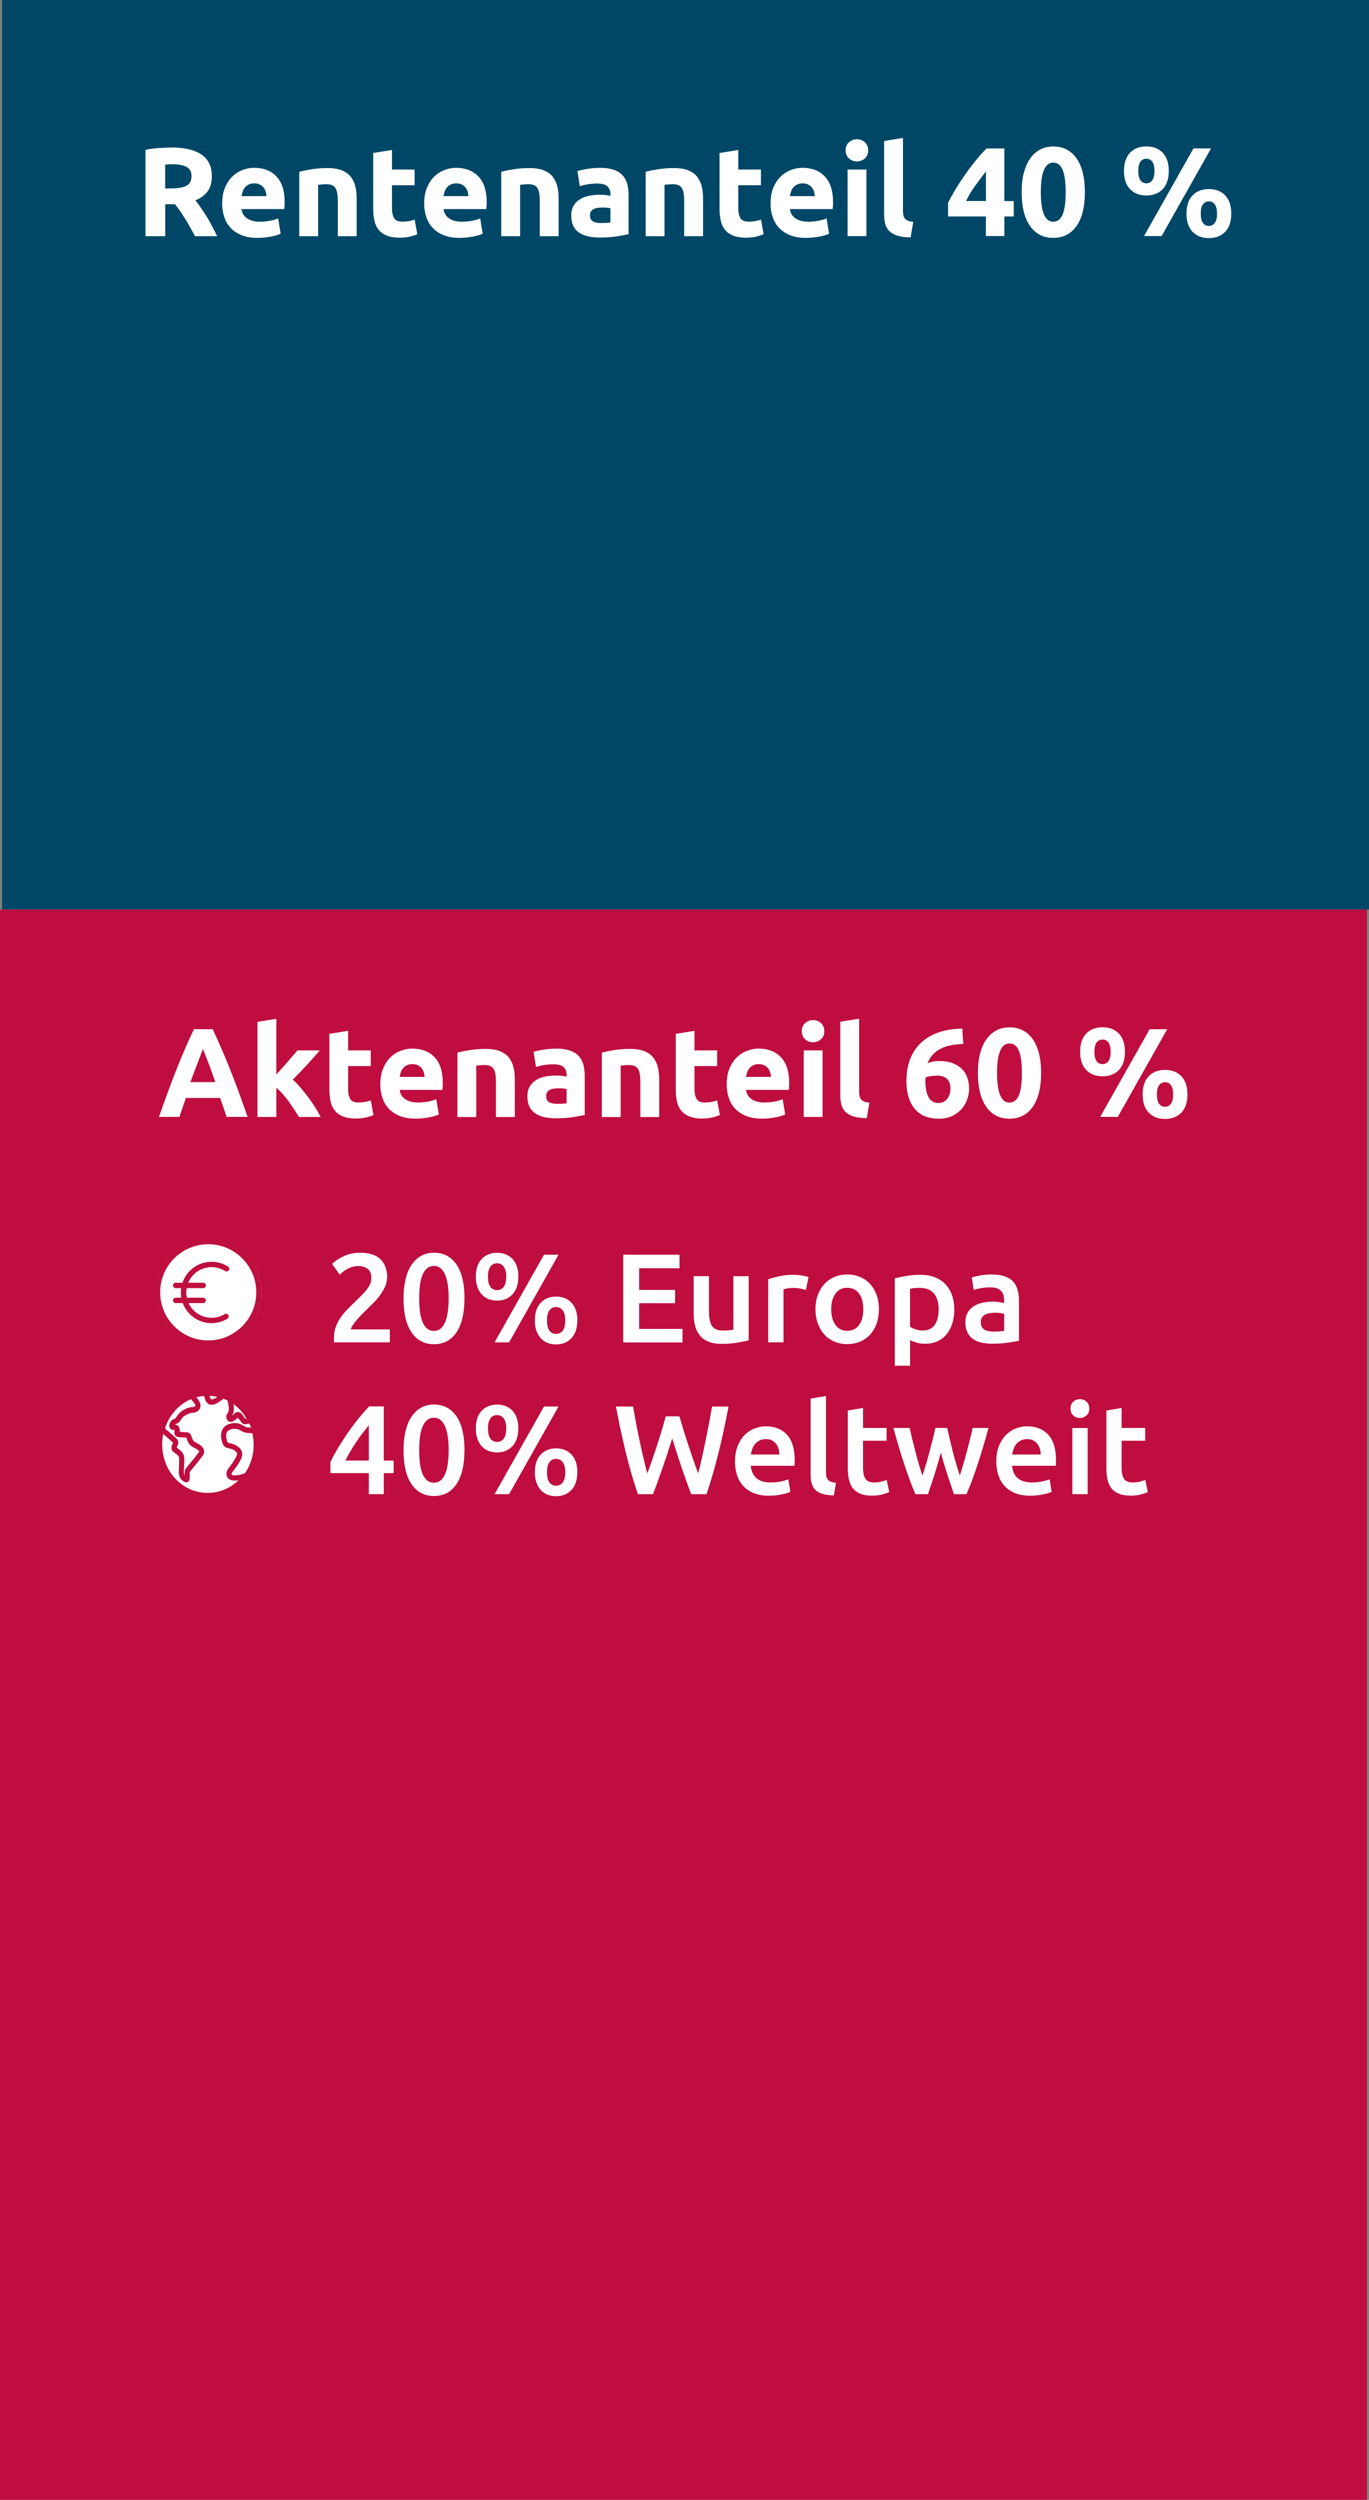 <?xml version="1.0" encoding="UTF-8"?><svg id="b" xmlns="http://www.w3.org/2000/svg" viewBox="0 0 227.34 415"><rect x="0" y="0" width="227.34" height="415" fill="#808080" stroke="none"/><defs><style>.e{fill:#fff;}.f{fill:#004767;}.g{fill:#be0d3e;}.h{fill:#be0f3f;}</style></defs><g id="c"><rect class="f" x=".34" width="227" height="151"/><rect class="g" y="151" width="227" height="264"/><g><path class="e" d="M28.42,24.48c2.18,0,3.86,.39,5.02,1.17,1.16,.78,1.74,1.98,1.74,3.62,0,1.02-.23,1.85-.7,2.49-.47,.64-1.14,1.14-2.03,1.5,.29,.36,.6,.78,.92,1.25,.32,.47,.64,.96,.96,1.47,.32,.51,.62,1.04,.91,1.6,.29,.55,.57,1.1,.82,1.63h-3.66c-.27-.48-.54-.96-.81-1.45-.27-.49-.55-.97-.84-1.43s-.57-.9-.85-1.31c-.28-.41-.56-.79-.84-1.12h-1.62v5.31h-3.28v-14.34c.71-.14,1.45-.24,2.21-.29,.76-.06,1.45-.08,2.05-.08Zm.19,2.79c-.24,0-.45,0-.64,.02-.19,.01-.37,.03-.54,.04v3.95h.92c1.23,0,2.11-.15,2.65-.46s.8-.83,.8-1.58-.27-1.22-.81-1.52c-.54-.3-1.33-.45-2.38-.45Z"/><path class="e" d="M36.9,33.76c0-.98,.15-1.84,.45-2.57,.3-.73,.7-1.35,1.19-1.84,.49-.49,1.05-.86,1.69-1.11,.64-.25,1.29-.38,1.96-.38,1.57,0,2.81,.48,3.72,1.44,.91,.96,1.36,2.37,1.36,4.23,0,.18,0,.38-.02,.6-.01,.22-.03,.41-.04,.58h-7.1c.07,.64,.37,1.16,.9,1.53s1.25,.57,2.14,.57c.57,0,1.14-.05,1.69-.16,.55-.11,1-.23,1.35-.39l.42,2.54c-.17,.08-.39,.17-.67,.25-.28,.08-.59,.16-.93,.22-.34,.06-.71,.12-1.1,.16-.39,.04-.78,.06-1.18,.06-1,0-1.86-.15-2.59-.44-.74-.29-1.34-.7-1.83-1.21-.48-.51-.84-1.12-1.07-1.82-.23-.7-.35-1.46-.35-2.27Zm7.35-1.2c-.01-.27-.06-.52-.14-.78s-.2-.48-.36-.67c-.16-.2-.36-.36-.61-.48s-.55-.19-.91-.19-.65,.06-.9,.18c-.25,.12-.46,.28-.63,.47-.17,.2-.3,.42-.39,.68-.09,.26-.16,.52-.2,.79h4.14Z"/><path class="e" d="M49.69,28.53c.53-.15,1.22-.3,2.06-.43,.84-.13,1.72-.2,2.65-.2s1.72,.12,2.34,.37c.62,.25,1.12,.59,1.48,1.04,.36,.45,.62,.98,.78,1.6,.15,.62,.23,1.3,.23,2.06v6.24h-3.13v-5.86c0-1.01-.13-1.72-.4-2.14-.27-.42-.76-.63-1.49-.63-.22,0-.46,.01-.71,.03s-.48,.05-.67,.07v8.53h-3.13v-10.67Z"/><path class="e" d="M61.96,25.4l3.13-.5v3.25h3.76v2.6h-3.76v3.88c0,.66,.12,1.18,.35,1.58,.23,.39,.7,.59,1.4,.59,.34,0,.68-.03,1.04-.09,.36-.06,.68-.15,.98-.26l.44,2.44c-.38,.15-.8,.29-1.26,.4s-1.03,.17-1.7,.17c-.85,0-1.56-.12-2.12-.35-.56-.23-1.01-.55-1.34-.97-.34-.41-.57-.91-.7-1.5-.13-.59-.2-1.24-.2-1.95v-9.28Z"/><path class="e" d="M70.44,33.76c0-.98,.15-1.84,.45-2.57,.3-.73,.7-1.35,1.19-1.84,.49-.49,1.05-.86,1.69-1.11s1.29-.38,1.96-.38c1.57,0,2.81,.48,3.72,1.44s1.37,2.37,1.37,4.23c0,.18,0,.38-.02,.6-.01,.22-.03,.41-.04,.58h-7.1c.07,.64,.37,1.16,.9,1.53,.53,.38,1.25,.57,2.14,.57,.57,0,1.14-.05,1.69-.16,.55-.11,1-.23,1.35-.39l.42,2.54c-.17,.08-.39,.17-.67,.25s-.59,.16-.93,.22-.71,.12-1.1,.16-.78,.06-1.18,.06c-.99,0-1.86-.15-2.59-.44-.73-.29-1.34-.7-1.83-1.21-.48-.51-.84-1.12-1.07-1.82-.23-.7-.35-1.46-.35-2.27Zm7.35-1.2c-.01-.27-.06-.52-.14-.78-.08-.25-.2-.48-.36-.67-.16-.2-.36-.36-.61-.48s-.55-.19-.91-.19-.65,.06-.9,.18c-.25,.12-.46,.28-.63,.47-.17,.2-.3,.42-.39,.68s-.16,.52-.2,.79h4.14Z"/><path class="e" d="M83.23,28.53c.53-.15,1.22-.3,2.06-.43,.84-.13,1.72-.2,2.65-.2s1.72,.12,2.34,.37c.62,.25,1.12,.59,1.48,1.04,.36,.45,.62,.98,.78,1.6s.23,1.3,.23,2.06v6.24h-3.13v-5.86c0-1.01-.13-1.72-.4-2.14s-.76-.63-1.49-.63c-.22,0-.46,.01-.71,.03s-.48,.05-.67,.07v8.53h-3.13v-10.67Z"/><path class="e" d="M99.57,27.86c.92,0,1.69,.1,2.31,.31s1.11,.51,1.48,.9c.37,.39,.63,.87,.79,1.43,.15,.56,.23,1.18,.23,1.87v6.51c-.45,.1-1.07,.21-1.87,.35-.8,.13-1.76,.2-2.9,.2-.71,0-1.36-.06-1.94-.19-.58-.13-1.08-.33-1.5-.62-.42-.29-.74-.66-.97-1.12-.22-.46-.34-1.03-.34-1.7s.13-1.19,.39-1.64c.26-.45,.61-.8,1.04-1.07s.93-.46,1.49-.58c.56-.12,1.14-.18,1.74-.18,.41,0,.77,.02,1.08,.05,.32,.04,.57,.08,.77,.14v-.29c0-.53-.16-.96-.48-1.28-.32-.32-.88-.48-1.68-.48-.53,0-1.06,.04-1.58,.12-.52,.08-.97,.19-1.34,.33l-.4-2.52c.18-.06,.41-.12,.68-.18,.27-.06,.57-.12,.89-.17,.32-.05,.66-.09,1.02-.13,.36-.03,.72-.05,1.08-.05Zm.25,9.16c.31,0,.6,0,.88-.02,.28-.01,.5-.03,.67-.06v-2.37c-.13-.03-.31-.06-.57-.08-.25-.03-.48-.04-.69-.04-.29,0-.57,.02-.83,.05-.26,.04-.49,.1-.68,.2s-.35,.23-.46,.4c-.11,.17-.17,.38-.17,.63,0,.49,.17,.83,.49,1.02,.33,.19,.78,.28,1.35,.28Z"/><path class="e" d="M107.21,28.53c.53-.15,1.22-.3,2.06-.43,.84-.13,1.72-.2,2.65-.2s1.72,.12,2.34,.37c.62,.25,1.12,.59,1.48,1.04,.36,.45,.62,.98,.78,1.6s.23,1.3,.23,2.06v6.24h-3.13v-5.86c0-1.01-.13-1.72-.4-2.14s-.76-.63-1.49-.63c-.22,0-.46,.01-.71,.03s-.48,.05-.67,.07v8.53h-3.13v-10.67Z"/><path class="e" d="M119.47,25.4l3.13-.5v3.25h3.76v2.6h-3.76v3.88c0,.66,.12,1.18,.35,1.58,.23,.39,.7,.59,1.4,.59,.34,0,.68-.03,1.04-.09,.36-.06,.68-.15,.98-.26l.44,2.44c-.38,.15-.8,.29-1.26,.4s-1.03,.17-1.7,.17c-.85,0-1.56-.12-2.12-.35-.56-.23-1.01-.55-1.34-.97-.34-.41-.57-.91-.7-1.5s-.2-1.24-.2-1.95v-9.28Z"/><path class="e" d="M127.96,33.76c0-.98,.15-1.84,.45-2.57,.3-.73,.7-1.35,1.19-1.84,.49-.49,1.05-.86,1.69-1.11s1.29-.38,1.96-.38c1.57,0,2.81,.48,3.72,1.44s1.37,2.37,1.37,4.23c0,.18,0,.38-.02,.6-.01,.22-.03,.41-.04,.58h-7.1c.07,.64,.37,1.16,.9,1.53,.53,.38,1.25,.57,2.14,.57,.57,0,1.14-.05,1.69-.16,.55-.11,1-.23,1.35-.39l.42,2.54c-.17,.08-.39,.17-.67,.25s-.59,.16-.93,.22-.71,.12-1.1,.16-.78,.06-1.18,.06c-.99,0-1.86-.15-2.59-.44-.73-.29-1.34-.7-1.83-1.21-.48-.51-.84-1.12-1.07-1.82-.23-.7-.35-1.46-.35-2.27Zm7.35-1.2c-.01-.27-.06-.52-.14-.78-.08-.25-.2-.48-.36-.67-.16-.2-.36-.36-.61-.48s-.55-.19-.91-.19-.65,.06-.9,.18c-.25,.12-.46,.28-.63,.47-.17,.2-.3,.42-.39,.68s-.16,.52-.2,.79h4.14Z"/><path class="e" d="M144.17,24.96c0,.57-.19,1.03-.56,1.35s-.81,.49-1.31,.49-.94-.16-1.31-.49-.56-.78-.56-1.35,.19-1.03,.56-1.35,.81-.49,1.31-.49,.94,.16,1.31,.49,.56,.78,.56,1.35Zm-.29,14.24h-3.13v-11.05h3.13v11.05Z"/><path class="e" d="M151.23,39.41c-.91-.01-1.65-.11-2.22-.29-.57-.18-1.01-.44-1.34-.77-.33-.33-.55-.73-.67-1.2-.12-.47-.18-1-.18-1.59v-12.16l3.13-.5v12.03c0,.28,.02,.53,.06,.76s.12,.41,.24,.57c.12,.15,.29,.28,.51,.38,.22,.1,.52,.16,.9,.19l-.44,2.58Z"/><path class="e" d="M166.79,24.64v8.74h1.55v2.56h-1.55v3.25h-3.07v-3.25h-6.28v-2.29c.31-.62,.69-1.31,1.16-2.09,.46-.78,.98-1.58,1.54-2.39,.57-.82,1.17-1.62,1.8-2.4,.63-.78,1.26-1.49,1.89-2.12h2.96Zm-3.07,3.82c-.55,.71-1.13,1.49-1.74,2.33-.62,.84-1.13,1.7-1.55,2.58h3.3v-4.91Z"/><path class="e" d="M180.16,31.89c0,2.45-.47,4.33-1.4,5.64-.93,1.31-2.22,1.96-3.85,1.96s-2.92-.65-3.85-1.96c-.93-1.31-1.4-3.19-1.4-5.64,0-1.22,.12-2.3,.37-3.23s.6-1.73,1.06-2.37c.46-.64,1.01-1.13,1.66-1.47,.64-.34,1.37-.5,2.16-.5,1.64,0,2.92,.65,3.85,1.96,.93,1.31,1.4,3.18,1.4,5.62Zm-3.19,0c0-.73-.04-1.39-.1-1.98-.07-.59-.18-1.11-.34-1.54-.15-.43-.36-.77-.63-1.01-.27-.24-.6-.36-.99-.36s-.72,.12-.98,.36c-.26,.24-.47,.57-.63,1.01-.16,.43-.28,.95-.35,1.54-.07,.6-.11,1.26-.11,1.98s.04,1.39,.11,2c.07,.6,.19,1.12,.35,1.55,.16,.43,.37,.77,.63,1.01,.26,.24,.58,.36,.98,.36s.72-.12,.99-.36c.27-.24,.48-.57,.63-1.01,.15-.43,.27-.95,.34-1.55,.07-.6,.1-1.27,.1-2Z"/><path class="e" d="M194.09,28.38c0,1.32-.34,2.32-1.01,3.02-.67,.7-1.58,1.05-2.71,1.05s-2.04-.35-2.71-1.05c-.67-.7-1.01-1.71-1.01-3.02s.34-2.32,1.01-3.02c.67-.7,1.57-1.05,2.71-1.05s2.04,.35,2.71,1.05c.67,.7,1.01,1.71,1.01,3.02Zm-2.37,0c0-.71-.13-1.23-.38-1.55-.25-.32-.57-.48-.97-.48s-.73,.16-.98,.48c-.25,.32-.37,.84-.37,1.55s.12,1.24,.37,1.56c.24,.33,.57,.49,.98,.49s.71-.16,.97-.49c.25-.33,.38-.85,.38-1.56Zm6.47-3.74h2.92l-8.21,14.55h-2.92l8.21-14.55Zm6.28,10.82c0,1.32-.34,2.32-1.01,3.02-.67,.7-1.58,1.05-2.71,1.05s-2.04-.35-2.71-1.05c-.67-.7-1.01-1.71-1.01-3.02s.34-2.32,1.01-3.02c.67-.7,1.57-1.05,2.71-1.05s2.04,.35,2.71,1.05c.67,.7,1.01,1.71,1.01,3.02Zm-2.37,0c0-.71-.13-1.23-.38-1.55-.25-.32-.57-.48-.97-.48s-.73,.16-.98,.48c-.25,.32-.37,.84-.37,1.55s.12,1.24,.37,1.56c.24,.33,.57,.49,.98,.49s.71-.16,.97-.49,.38-.85,.38-1.56Z"/></g><g><path class="e" d="M37.63,185.42c-.16-.51-.34-1.02-.52-1.56-.19-.53-.37-1.06-.56-1.59h-5.68c-.18,.53-.37,1.06-.55,1.6-.19,.53-.36,1.05-.52,1.55h-3.4c.55-1.57,1.07-3.02,1.56-4.35,.49-1.33,.97-2.58,1.44-3.76,.47-1.18,.93-2.29,1.39-3.35,.46-1.06,.93-2.09,1.42-3.1h3.1c.48,1.01,.95,2.04,1.41,3.1,.46,1.06,.93,2.17,1.4,3.35,.47,1.18,.95,2.43,1.44,3.76,.49,1.33,1.01,2.78,1.56,4.35h-3.51Zm-3.94-11.26c-.07,.21-.18,.5-.32,.86-.14,.36-.3,.78-.48,1.26-.18,.48-.38,1-.6,1.57-.22,.57-.45,1.17-.68,1.8h4.16c-.22-.63-.44-1.23-.65-1.81-.21-.57-.41-1.1-.59-1.58-.19-.48-.35-.9-.49-1.26-.14-.36-.26-.65-.34-.85Z"/><path class="e" d="M45.92,178.34c.31-.33,.63-.68,.95-1.04,.33-.36,.65-.72,.95-1.08,.31-.35,.6-.69,.87-1.01,.27-.32,.51-.6,.7-.83h3.72c-.74,.85-1.47,1.67-2.17,2.44-.71,.78-1.48,1.58-2.32,2.4,.42,.38,.85,.83,1.3,1.36s.88,1.07,1.3,1.63,.8,1.12,1.15,1.68c.35,.56,.64,1.07,.88,1.54h-3.6c-.22-.36-.48-.77-.77-1.21-.29-.44-.59-.88-.91-1.33-.32-.44-.66-.87-1.02-1.27-.36-.41-.71-.75-1.06-1.03v4.84h-3.13v-15.79l3.13-.5v9.22Z"/><path class="e" d="M54.68,171.63l3.13-.5v3.25h3.76v2.6h-3.76v3.88c0,.66,.12,1.18,.35,1.58s.7,.59,1.4,.59c.34,0,.68-.03,1.04-.09s.68-.15,.98-.26l.44,2.44c-.38,.15-.8,.29-1.26,.4s-1.03,.17-1.7,.17c-.85,0-1.56-.12-2.12-.35-.56-.23-1.01-.55-1.34-.97-.34-.41-.57-.91-.7-1.5-.13-.59-.2-1.24-.2-1.95v-9.28Z"/><path class="e" d="M63.16,179.98c0-.98,.15-1.84,.45-2.57,.3-.73,.7-1.35,1.19-1.84s1.05-.86,1.69-1.11c.64-.25,1.29-.38,1.96-.38,1.57,0,2.81,.48,3.72,1.44,.91,.96,1.36,2.37,1.36,4.23,0,.18,0,.38-.02,.6-.01,.22-.03,.41-.04,.58h-7.1c.07,.64,.37,1.16,.9,1.53,.53,.38,1.25,.57,2.14,.57,.57,0,1.14-.05,1.69-.16,.55-.11,1-.23,1.35-.39l.42,2.54c-.17,.08-.39,.17-.67,.25-.28,.08-.59,.16-.93,.22-.34,.06-.71,.12-1.1,.16-.39,.04-.78,.06-1.18,.06-.99,0-1.86-.15-2.59-.44s-1.34-.7-1.83-1.21c-.48-.51-.84-1.12-1.07-1.82s-.35-1.46-.35-2.27Zm7.35-1.2c-.01-.27-.06-.52-.14-.78-.08-.25-.2-.48-.36-.67-.16-.2-.36-.36-.61-.48s-.55-.19-.91-.19-.65,.06-.9,.18c-.25,.12-.46,.28-.63,.47-.17,.2-.3,.42-.39,.68-.09,.26-.16,.52-.2,.79h4.14Z"/><path class="e" d="M75.95,174.76c.53-.15,1.22-.3,2.06-.43,.84-.13,1.72-.2,2.65-.2s1.72,.12,2.34,.37c.62,.25,1.12,.59,1.48,1.04,.36,.45,.62,.98,.78,1.6,.15,.62,.23,1.3,.23,2.06v6.24h-3.13v-5.86c0-1.01-.13-1.72-.4-2.14-.27-.42-.76-.63-1.49-.63-.22,0-.46,.01-.71,.03s-.48,.05-.67,.07v8.53h-3.13v-10.67Z"/><path class="e" d="M92.29,174.08c.92,0,1.69,.1,2.31,.31,.62,.21,1.11,.51,1.48,.9,.37,.39,.63,.87,.79,1.43,.15,.56,.23,1.18,.23,1.87v6.51c-.45,.1-1.07,.21-1.87,.35-.8,.13-1.76,.2-2.9,.2-.71,0-1.36-.06-1.94-.19-.58-.13-1.08-.33-1.5-.62-.42-.29-.74-.66-.97-1.12-.22-.46-.34-1.03-.34-1.7s.13-1.19,.39-1.64c.26-.45,.61-.8,1.04-1.07,.43-.27,.93-.46,1.49-.58,.56-.12,1.14-.18,1.74-.18,.41,0,.77,.02,1.08,.05,.31,.04,.57,.08,.77,.14v-.29c0-.53-.16-.96-.48-1.28-.32-.32-.88-.48-1.68-.48-.53,0-1.06,.04-1.58,.12-.52,.08-.97,.19-1.34,.33l-.4-2.52c.18-.06,.41-.12,.68-.18,.27-.06,.57-.12,.89-.17,.32-.05,.66-.09,1.02-.13,.36-.03,.72-.05,1.08-.05Zm.25,9.16c.31,0,.6,0,.88-.02,.28-.01,.5-.03,.67-.06v-2.37c-.13-.03-.31-.06-.57-.08-.25-.03-.48-.04-.69-.04-.29,0-.57,.02-.83,.05-.26,.04-.49,.1-.68,.2-.2,.1-.35,.23-.46,.4-.11,.17-.17,.38-.17,.63,0,.49,.16,.83,.49,1.02,.33,.19,.78,.28,1.35,.28Z"/><path class="e" d="M99.93,174.76c.53-.15,1.22-.3,2.06-.43,.84-.13,1.72-.2,2.65-.2s1.72,.12,2.34,.37c.62,.25,1.12,.59,1.48,1.04,.36,.45,.62,.98,.78,1.6,.15,.62,.23,1.3,.23,2.06v6.24h-3.13v-5.86c0-1.01-.13-1.72-.4-2.14-.27-.42-.76-.63-1.49-.63-.22,0-.46,.01-.71,.03s-.48,.05-.67,.07v8.53h-3.13v-10.67Z"/><path class="e" d="M112.2,171.63l3.13-.5v3.25h3.76v2.6h-3.76v3.88c0,.66,.12,1.18,.35,1.58s.7,.59,1.4,.59c.34,0,.68-.03,1.04-.09s.68-.15,.98-.26l.44,2.44c-.38,.15-.8,.29-1.26,.4s-1.03,.17-1.7,.17c-.85,0-1.56-.12-2.12-.35-.56-.23-1.01-.55-1.34-.97-.34-.41-.57-.91-.7-1.5-.13-.59-.2-1.24-.2-1.95v-9.28Z"/><path class="e" d="M120.68,179.98c0-.98,.15-1.84,.45-2.57,.3-.73,.7-1.35,1.19-1.84s1.05-.86,1.69-1.11c.64-.25,1.29-.38,1.96-.38,1.57,0,2.81,.48,3.72,1.44,.91,.96,1.36,2.37,1.36,4.23,0,.18,0,.38-.02,.6-.01,.22-.03,.41-.04,.58h-7.1c.07,.64,.37,1.16,.9,1.53,.53,.38,1.25,.57,2.14,.57,.57,0,1.14-.05,1.69-.16,.55-.11,1-.23,1.35-.39l.42,2.54c-.17,.08-.39,.17-.67,.25-.28,.08-.59,.16-.93,.22-.34,.06-.71,.12-1.1,.16-.39,.04-.78,.06-1.18,.06-.99,0-1.86-.15-2.59-.44s-1.34-.7-1.83-1.21c-.48-.51-.84-1.12-1.07-1.82s-.35-1.46-.35-2.27Zm7.35-1.2c-.01-.27-.06-.52-.14-.78-.08-.25-.2-.48-.36-.67-.16-.2-.36-.36-.61-.48s-.55-.19-.91-.19-.65,.06-.9,.18c-.25,.12-.46,.28-.63,.47-.17,.2-.3,.42-.39,.68-.09,.26-.16,.52-.2,.79h4.14Z"/><path class="e" d="M136.89,171.19c0,.57-.19,1.03-.56,1.35s-.81,.49-1.31,.49-.94-.16-1.31-.49-.56-.78-.56-1.35,.19-1.03,.56-1.35,.81-.49,1.31-.49,.94,.16,1.31,.49,.56,.78,.56,1.35Zm-.29,14.24h-3.13v-11.05h3.13v11.05Z"/><path class="e" d="M143.95,185.63c-.91-.01-1.65-.11-2.22-.29s-1.02-.44-1.34-.77c-.33-.33-.55-.73-.67-1.2-.12-.47-.18-1-.18-1.59v-12.16l3.13-.5v12.03c0,.28,.02,.53,.06,.76s.12,.41,.24,.57c.12,.15,.29,.28,.51,.38,.22,.1,.52,.16,.9,.19l-.44,2.58Z"/><path class="e" d="M155.9,176.14c.91,0,1.68,.12,2.32,.37,.64,.25,1.16,.58,1.56,1,.41,.42,.7,.91,.88,1.47,.18,.56,.27,1.15,.27,1.78,0,.56-.1,1.13-.3,1.72-.2,.59-.51,1.12-.92,1.6-.41,.48-.94,.87-1.57,1.18-.64,.31-1.39,.46-2.26,.46-1.75,0-3.08-.55-3.99-1.66-.91-1.11-1.37-2.63-1.37-4.58,0-1.4,.22-2.64,.65-3.72,.43-1.08,1.05-1.98,1.86-2.72,.8-.73,1.78-1.29,2.92-1.68,1.14-.38,2.43-.58,3.85-.6,.03,.43,.06,.86,.08,1.27,.03,.41,.06,.84,.08,1.29-.71,.01-1.38,.08-2.01,.2-.62,.12-1.19,.3-1.7,.56-.51,.25-.96,.58-1.33,.98-.38,.4-.67,.89-.88,1.46,.31-.14,.62-.24,.94-.29,.32-.06,.62-.08,.9-.08Zm-.4,2.44c-.31,0-.64,.03-.99,.08-.35,.06-.62,.13-.82,.23,0,.06,0,.14-.01,.25,0,.11-.01,.21-.01,.29,0,.5,.04,.98,.11,1.43,.07,.45,.19,.84,.36,1.18s.39,.6,.67,.79c.28,.19,.63,.28,1.05,.28,.35,0,.65-.07,.89-.22,.24-.15,.45-.33,.61-.56,.16-.22,.28-.47,.36-.75,.08-.27,.12-.54,.12-.79,0-.71-.18-1.26-.54-1.65-.36-.38-.96-.58-1.8-.58Z"/><path class="e" d="M172.89,178.12c0,2.45-.47,4.33-1.4,5.64s-2.22,1.96-3.85,1.96-2.92-.65-3.85-1.96-1.4-3.19-1.4-5.64c0-1.22,.12-2.3,.37-3.23,.24-.94,.6-1.73,1.06-2.37,.46-.64,1.01-1.13,1.66-1.47,.64-.34,1.37-.5,2.16-.5,1.64,0,2.92,.65,3.85,1.96s1.4,3.18,1.4,5.62Zm-3.19,0c0-.73-.04-1.39-.1-1.98-.07-.59-.18-1.11-.34-1.54-.15-.43-.36-.77-.63-1.01-.27-.24-.6-.36-.99-.36s-.72,.12-.98,.36c-.26,.24-.47,.57-.63,1.01-.16,.43-.28,.95-.35,1.54-.07,.6-.11,1.26-.11,1.98s.04,1.39,.11,2c.07,.6,.19,1.12,.35,1.55,.16,.43,.37,.77,.63,1.01,.26,.24,.58,.36,.98,.36s.72-.12,.99-.36c.27-.24,.48-.57,.63-1.01,.15-.43,.27-.95,.34-1.55,.07-.6,.1-1.27,.1-2Z"/><path class="e" d="M186.81,174.61c0,1.32-.34,2.32-1.01,3.02-.67,.7-1.58,1.05-2.71,1.05s-2.04-.35-2.71-1.05c-.67-.7-1.01-1.71-1.01-3.02s.34-2.32,1.01-3.02c.67-.7,1.57-1.05,2.71-1.05s2.04,.35,2.71,1.05c.67,.7,1.01,1.71,1.01,3.02Zm-2.37,0c0-.71-.13-1.23-.38-1.55-.25-.32-.57-.48-.97-.48s-.73,.16-.98,.48c-.25,.32-.37,.84-.37,1.55s.12,1.24,.37,1.56c.24,.33,.57,.49,.98,.49s.71-.16,.97-.49c.25-.33,.38-.85,.38-1.56Zm6.47-3.74h2.92l-8.21,14.55h-2.92l8.21-14.55Zm6.28,10.82c0,1.32-.34,2.32-1.01,3.02-.67,.7-1.58,1.05-2.71,1.05s-2.04-.35-2.71-1.05c-.67-.7-1.01-1.71-1.01-3.02s.34-2.32,1.01-3.02c.67-.7,1.57-1.05,2.71-1.05s2.04,.35,2.71,1.05c.67,.7,1.01,1.71,1.01,3.02Zm-2.37,0c0-.71-.13-1.23-.38-1.55-.25-.32-.57-.48-.97-.48s-.73,.16-.98,.48c-.25,.32-.37,.84-.37,1.55s.12,1.24,.37,1.56c.24,.33,.57,.49,.98,.49s.71-.16,.97-.49,.38-.85,.38-1.56Z"/></g><g><ellipse class="e" cx="34.58" cy="239.73" rx="8.06" ry="8.58"/><g id="d"><path class="g" d="M41.36,245.06c1.01-1.49,1.61-3.31,1.61-5.28,0-.83-.12-1.62-.3-2.38v-.06c-.15-.6-.39-1.21-.66-1.75,0-.03-.03-.06-.03-.06-1.04-1.97-2.75-3.53-4.78-4.26h-.03c-.84-.29-1.73-.44-2.66-.44h-.3c-.87,.03-1.73,.22-2.51,.51h-.03c-2.48,.95-4.42,3.11-5.22,5.82v.03c-.24,.83-.36,1.72-.36,2.64,0,4.96,3.79,8.99,8.45,8.99,2.78,0,5.25-1.43,6.78-3.65,0-.03,.03-.06,.03-.1,0,.03,0,0,0,0Zm-.69-.51c-.39,.25-1.97,.57-2.18,.25-.03-.03-.09-.1,.03-.32,0,0,0-.03,.03-.03l.66-.89s.03-.06,.06-.06c0-.03,.03-.06,.06-.1,.39-.57,.78-1.21,.87-1.72,.09-.51-.03-1.21-1.04-1.75-.39-.22-.98-.35-1.22-.38-.12-.03-.18-.19-.21-.25-.24-.76-.24-1.33,.03-1.65,.39-.48,1.28-.48,1.64-.41,.09,.03,.18,.06,.27,.1l.27,.13c.15,.1,.69,.41,1.13,.41,.03,0,.15,0,.27,.03,.27,.03,.45,.03,.57,.03,.12,.6,.21,1.21,.21,1.84,.03,1.78-.51,3.43-1.43,4.77Zm.27-9.06c-.09,.03-.15,.03-.21,.03-.06-.06-.15-.22-.24-.32-.27-.38-.51-.79-.93-.79-.36,0-.54,.16-.69,.32-.09,.06-.18,.16-.33,.29,.12-.22,.27-.57,.3-.95,.03-.32-.03-.67-.06-.95,.87,.6,1.61,1.43,2.15,2.38Zm-4.84-3.59c-.36,.25-.75,.44-.98,.41-.12-.03-.24-.29-.33-.57,.45,0,.87,.06,1.31,.16Zm-4.39,.38c.18,.22,.66,.76,.72,.92,.03,.13,0,.19-.03,.22-.06,.1-.24,.16-.3,.16-.84,0-1.49,.41-1.91,.67l-.03,.03c-.36,.22-.63,.64-.84,.92-.06,.1-.15,.22-.18,.25-.03,.03-.12,.1-.18,.1-.15,.06-.36,.13-.51,.32-.21,.22-.45,.67-.3,1.08,.06,.16,.24,.44,.75,.44h.09c0,.1,0,.25-.03,.38-.03,.22,.03,.41,.18,.57,.21,.22,.51,.25,.63,.25l.45,.03c.24,.03,.51,.03,.72,.03,.06,.19,.18,.6,.42,.99,.24,.35,.48,.48,.87,.7,.12,.06,.3,.16,.51,.29,.12,.06,.36,.25,.33,.38l-.84,1.11c-.12,.13-1.22,1.49-1.43,1.75-.15,.22-.15,.48-.15,1.08h0s-.03-.03-.03-.06c-.06-.16-.09-.35-.09-.57,0-.16,0-.38,.03-.6,.03-.67,.06-1.4,.03-1.78-.06-.57-.42-.95-.51-1.02-.06-.06-.24-.22-.57-.48l-.15-.1c0-.06,.03-.16,.06-.22l.12-.29s0-.03,.03-.03c.18-.51-.18-.99-.51-1.21l-1.67-1.46c.72-2.22,2.3-3.97,4.33-4.86Zm-4.78,7.5c0-.6,.06-1.18,.18-1.72l1.4,1.24,.03,.03c.09,.06,.15,.16,.18,.19l-.09,.22c-.12,.22-.15,.48-.15,.73,0,.19,.09,.38,.27,.51l.21,.19s.03,.03,.06,.03c.33,.22,.48,.38,.48,.38l.03,.03s.21,.19,.21,.41c.03,.32,0,1.08-.03,1.65,0,.22,0,.44-.03,.6,0,.35,.06,.67,.18,.95,.06,.16,.12,.25,.21,.35,.3,.32,.6,.51,.84,.51,.09,0,.15,0,.21-.03,.18-.06,.39-.29,.39-.76v-.92c.24-.32,1.25-1.53,1.34-1.65l.03-.03,.84-1.11c.06-.06,.09-.13,.12-.22,.15-.44,.06-1.08-.69-1.53-.21-.13-.39-.22-.51-.29-.39-.22-.45-.25-.57-.44-.15-.22-.27-.6-.3-.73-.09-.29-.36-.6-.78-.6-.21,0-.45,0-.66-.03l-.48-.06h0c.03-.29,0-.64-.21-.89-.15-.16-.33-.25-.6-.29h0s.12-.06,.18-.1c.15-.06,.36-.13,.51-.29,.09-.1,.18-.22,.27-.35,.15-.22,.39-.57,.57-.67l.06-.03c.39-.22,.9-.54,1.49-.54,.3,0,.72-.19,.96-.51,.21-.29,.27-.64,.15-1.02-.06-.32-.3-.64-.63-1.02,.42-.13,.87-.19,1.31-.22,.09,.54,.36,1.37,1.07,1.46h.15c.72,0,1.58-.67,1.97-1.02,.21,.1,.45,.19,.66,.29,.09,.29,.27,.99,.24,1.53,0,.25-.15,.54-.27,.7-.06,.13-.12,.22-.15,.35-.03,.29,.06,.67,.33,.86,.15,.1,.48,.25,.96-.06,.27-.19,.45-.32,.54-.44,.03-.03,.06-.06,.09-.06,.09,.1,.21,.29,.3,.38,.24,.35,.48,.7,.84,.7,.21,0,.51-.06,.75-.13,.12,.22,.21,.48,.3,.7-.09,0-.21,0-.27-.03-.15,0-.3-.03-.33-.03-.18,0-.54-.16-.72-.29l-.03-.03-.3-.16c-.15-.06-.3-.13-.45-.16-.54-.13-1.76-.13-2.45,.7-.51,.6-.57,1.46-.21,2.54,.15,.44,.45,.76,.84,.83,.42,.1,.81,.19,1.01,.32,.57,.32,.63,.57,.57,.76-.03,.25-.3,.7-.72,1.37-.03,.06-.06,.1-.09,.13l-.66,.89s-.06,.1-.09,.13c-.36,.67-.15,1.14,.03,1.37,.24,.29,.63,.44,1.19,.44h.12c.15,0,.3-.03,.48-.06-1.34,1.3-3.13,2.1-5.1,2.1-4.18,.06-7.58-3.56-7.58-8.04Z"/></g></g><g><ellipse class="e" cx="34.65" cy="214.54" rx="8.8" ry="8.78"/><g><path class="h" d="M34.58,205.67c-4.89,0-8.88,3.98-8.88,8.88s3.98,8.88,8.88,8.88,8.88-3.98,8.88-8.88-3.98-8.88-8.88-8.88Zm0,16.86c-4.4,0-7.98-3.58-7.98-7.99s3.58-7.98,7.98-7.98,7.98,3.58,7.98,7.98-3.58,7.99-7.98,7.99Z"/><path class="h" d="M37.84,210.25c-.81-.51-1.75-.78-2.71-.78-2.25,0-4.15,1.46-4.83,3.48h-1.13c-.25,0-.45,.2-.45,.45s.2,.45,.45,.45h.92c-.03,.23-.06,.47-.06,.71,0,.3,.03,.59,.08,.87h-.94c-.25,0-.45,.2-.45,.45s.2,.45,.45,.45h1.18c.72,1.94,2.58,3.33,4.77,3.33,.93,0,1.84-.25,2.64-.74,.21-.13,.28-.4,.15-.61-.13-.21-.4-.28-.61-.15-.65,.4-1.41,.61-2.17,.61-1.69,0-3.14-1-3.81-2.44h2.41c.25,0,.45-.2,.45-.45s-.2-.45-.45-.45h-2.71c-.06-.28-.09-.57-.09-.87,0-.24,.03-.48,.07-.71h2.74c.25,0,.45-.2,.45-.45s-.2-.45-.45-.45h-2.48c.63-1.52,2.13-2.59,3.88-2.59,.8,0,1.57,.22,2.24,.65,.21,.13,.48,.07,.62-.14,.13-.21,.07-.48-.14-.62Z"/></g></g><g><path class="e" d="M64.27,212.07c0,.5-.1,1-.31,1.48-.21,.48-.48,.95-.81,1.41-.33,.46-.7,.9-1.12,1.32s-.84,.84-1.26,1.25c-.22,.21-.48,.46-.76,.76-.28,.29-.55,.59-.8,.88s-.47,.58-.65,.85c-.18,.27-.28,.5-.29,.68h6.47v2.14h-9.26c-.01-.11-.02-.25-.02-.41v-.37c0-.67,.11-1.29,.33-1.86,.22-.57,.5-1.09,.85-1.58,.35-.49,.74-.95,1.18-1.39,.43-.43,.87-.86,1.3-1.28,.34-.32,.66-.64,.97-.95,.31-.31,.58-.61,.81-.91,.23-.3,.42-.61,.56-.92,.14-.31,.21-.64,.21-.98,0-.73-.21-1.25-.63-1.55-.42-.31-.93-.46-1.53-.46-.39,0-.76,.06-1.09,.17-.34,.11-.63,.25-.89,.4-.26,.15-.49,.31-.68,.47-.2,.16-.34,.29-.44,.39l-1.26-1.78c.59-.56,1.28-1.01,2.07-1.35,.79-.34,1.64-.51,2.55-.51,1.55,0,2.7,.37,3.43,1.1,.73,.73,1.1,1.74,1.1,3.01Z"/><path class="e" d="M77.13,215.56c0,2.45-.45,4.33-1.34,5.64-.9,1.31-2.14,1.96-3.72,1.96s-2.82-.65-3.72-1.96c-.9-1.31-1.34-3.19-1.34-5.64,0-1.22,.12-2.3,.35-3.24,.23-.95,.57-1.74,1.01-2.38,.44-.64,.97-1.13,1.6-1.47,.62-.34,1.33-.5,2.11-.5,1.58,0,2.82,.65,3.72,1.96,.9,1.31,1.34,3.19,1.34,5.64Zm-2.62,0c0-.76-.04-1.46-.13-2.12-.08-.66-.22-1.23-.41-1.71-.19-.48-.44-.86-.75-1.14-.31-.28-.69-.42-1.16-.42s-.85,.14-1.17,.42-.57,.66-.76,1.14c-.19,.48-.32,1.05-.4,1.71-.08,.66-.12,1.37-.12,2.12s.04,1.46,.12,2.12c.08,.66,.21,1.23,.4,1.71,.19,.48,.44,.86,.76,1.14s.7,.42,1.17,.42,.85-.14,1.16-.42c.31-.28,.56-.66,.75-1.14,.19-.48,.33-1.05,.41-1.71s.13-1.37,.13-2.12Z"/><path class="e" d="M86.07,211.95c0,1.27-.33,2.25-.98,2.94-.65,.69-1.5,1.03-2.55,1.03-.52,0-.99-.09-1.43-.26s-.81-.43-1.11-.77c-.31-.34-.55-.75-.72-1.25-.18-.5-.26-1.06-.26-1.69,0-1.29,.33-2.27,.98-2.95,.65-.68,1.5-1.02,2.55-1.02s1.9,.34,2.55,1.02c.65,.68,.98,1.66,.98,2.95Zm-2,0c0-.74-.14-1.3-.41-1.67s-.65-.56-1.12-.56-.85,.19-1.11,.56-.4,.93-.4,1.67,.13,1.3,.4,1.67,.64,.56,1.11,.56,.85-.19,1.12-.56,.41-.93,.41-1.67Zm6.26-3.65h2.42l-8.21,14.55h-2.41l8.21-14.55Zm5.54,10.92c0,1.27-.33,2.25-.98,2.94-.65,.69-1.5,1.03-2.55,1.03-.52,0-.99-.09-1.43-.26-.43-.17-.81-.43-1.11-.77s-.55-.75-.72-1.25c-.18-.5-.26-1.06-.26-1.69,0-1.29,.33-2.27,.98-2.95,.65-.68,1.5-1.02,2.55-1.02s1.9,.34,2.55,1.02c.65,.68,.98,1.66,.98,2.95Zm-2,0c0-.74-.14-1.3-.41-1.67-.27-.37-.65-.56-1.12-.56s-.85,.19-1.11,.56c-.27,.37-.4,.93-.4,1.67s.13,1.3,.4,1.67c.27,.37,.64,.56,1.11,.56s.85-.19,1.12-.56c.27-.37,.41-.93,.41-1.67Z"/><path class="e" d="M103.5,222.85v-14.55h9.34v2.25h-6.7v3.59h5.96v2.21h-5.96v4.26h7.2v2.25h-9.85Z"/><path class="e" d="M124.33,222.51c-.49,.13-1.13,.26-1.91,.39s-1.65,.2-2.58,.2c-.88,0-1.62-.13-2.22-.38-.6-.25-1.07-.6-1.43-1.05-.36-.45-.61-.98-.77-1.61-.15-.62-.23-1.31-.23-2.05v-6.15h2.54v5.75c0,1.18,.17,2.02,.51,2.52,.34,.5,.94,.76,1.8,.76,.31,0,.63-.01,.98-.04,.34-.03,.6-.06,.77-.1v-8.88h2.54v10.65Z"/><path class="e" d="M133.82,214.15c-.21-.07-.5-.14-.87-.22s-.8-.12-1.29-.12c-.28,0-.58,.03-.89,.08-.31,.06-.54,.11-.66,.15v8.8h-2.54v-10.46c.49-.18,1.1-.35,1.84-.51,.73-.16,1.55-.24,2.45-.24,.17,0,.36,.01,.59,.03,.22,.02,.45,.05,.67,.08,.22,.04,.44,.08,.65,.13,.21,.05,.38,.09,.5,.14l-.44,2.14Z"/><path class="e" d="M145.96,217.34c0,.87-.13,1.66-.38,2.37s-.61,1.32-1.07,1.83-1.02,.9-1.67,1.18c-.65,.28-1.37,.42-2.15,.42s-1.5-.14-2.14-.42c-.64-.28-1.2-.67-1.66-1.18s-.82-1.11-1.08-1.83c-.26-.71-.39-1.5-.39-2.37s.13-1.66,.39-2.36c.26-.71,.62-1.31,1.09-1.82s1.03-.89,1.67-1.17c.64-.27,1.35-.41,2.12-.41s1.48,.14,2.13,.41c.65,.27,1.21,.66,1.67,1.17s.82,1.11,1.08,1.82c.26,.71,.39,1.49,.39,2.36Zm-2.6,0c0-1.09-.23-1.96-.7-2.59-.47-.64-1.12-.96-1.96-.96s-1.49,.32-1.96,.96c-.47,.64-.7,1.5-.7,2.59s.23,1.98,.7,2.62c.47,.64,1.12,.97,1.96,.97s1.49-.32,1.96-.97c.47-.64,.7-1.52,.7-2.62Z"/><path class="e" d="M158.48,217.36c0,.84-.11,1.61-.33,2.31-.22,.7-.53,1.3-.93,1.81-.41,.5-.91,.9-1.52,1.18-.61,.28-1.3,.42-2.07,.42-.52,0-.99-.06-1.43-.19-.43-.13-.79-.27-1.07-.42v4.26h-2.54v-14.51c.52-.14,1.15-.27,1.91-.4,.76-.13,1.55-.19,2.39-.19s1.65,.13,2.33,.4c.69,.27,1.27,.65,1.75,1.14,.48,.5,.85,1.1,1.11,1.81,.26,.71,.39,1.5,.39,2.38Zm-2.6,.04c0-1.13-.26-2.02-.77-2.65-.51-.63-1.33-.95-2.47-.95-.24,0-.49,.01-.75,.03-.26,.02-.51,.07-.77,.14v6.28c.22,.15,.52,.3,.89,.43s.77,.2,1.19,.2c.92,0,1.6-.31,2.03-.95,.43-.63,.64-1.48,.64-2.54Z"/><path class="e" d="M164.76,211.59c.84,0,1.55,.1,2.12,.31,.57,.21,1.03,.5,1.38,.88,.34,.38,.59,.84,.73,1.38s.22,1.13,.22,1.77v6.66c-.39,.08-.98,.19-1.77,.3-.79,.12-1.68,.18-2.68,.18-.66,0-1.26-.06-1.81-.19-.55-.13-1.01-.33-1.4-.61-.39-.28-.69-.64-.9-1.09-.22-.45-.33-1-.33-1.66s.12-1.16,.37-1.6c.24-.43,.58-.79,1-1.06,.42-.27,.91-.47,1.46-.59,.55-.12,1.13-.18,1.73-.18,.28,0,.57,.02,.88,.05s.64,.09,.99,.18v-.42c0-.29-.04-.57-.1-.84-.07-.27-.19-.5-.37-.7-.18-.2-.41-.36-.69-.47-.29-.11-.65-.17-1.08-.17-.59,0-1.13,.04-1.62,.13s-.89,.18-1.2,.29l-.31-2.06c.32-.11,.79-.22,1.41-.34s1.27-.17,1.97-.17Zm.21,9.47c.78,0,1.38-.04,1.79-.13v-2.81c-.14-.04-.34-.08-.61-.13-.27-.04-.56-.06-.88-.06-.28,0-.56,.02-.85,.06s-.55,.12-.78,.23c-.23,.11-.42,.27-.56,.47s-.21,.46-.21,.77c0,.6,.19,1.02,.57,1.25,.38,.23,.89,.35,1.53,.35Z"/><path class="e" d="M63.73,233.49v8.99h1.64v2.08h-1.64v3.49h-2.48v-3.49h-6.38v-1.81c.28-.62,.65-1.32,1.12-2.12,.47-.8,.99-1.62,1.56-2.46s1.18-1.67,1.83-2.48c.64-.81,1.29-1.55,1.93-2.21h2.42Zm-2.48,3.13c-.34,.41-.68,.84-1.04,1.3s-.7,.95-1.04,1.45-.66,1.02-.97,1.54c-.31,.53-.59,1.05-.84,1.56h3.89v-5.86Z"/><path class="e" d="M77.13,240.76c0,2.45-.45,4.33-1.34,5.64-.9,1.31-2.14,1.96-3.72,1.96s-2.82-.65-3.72-1.96c-.9-1.31-1.34-3.19-1.34-5.64,0-1.22,.12-2.3,.35-3.24,.23-.95,.57-1.74,1.01-2.38,.44-.64,.97-1.13,1.6-1.47,.62-.34,1.33-.5,2.11-.5,1.58,0,2.82,.65,3.72,1.96,.9,1.31,1.34,3.19,1.34,5.64Zm-2.62,0c0-.76-.04-1.46-.13-2.12-.08-.66-.22-1.23-.41-1.71-.19-.48-.44-.86-.75-1.14-.31-.28-.69-.42-1.16-.42s-.85,.14-1.17,.42-.57,.66-.76,1.14c-.19,.48-.32,1.05-.4,1.71-.08,.66-.12,1.37-.12,2.12s.04,1.46,.12,2.12c.08,.66,.21,1.23,.4,1.71,.19,.48,.44,.86,.76,1.14s.7,.42,1.17,.42,.85-.14,1.16-.42c.31-.28,.56-.66,.75-1.14,.19-.48,.33-1.05,.41-1.71s.13-1.37,.13-2.12Z"/><path class="e" d="M86.07,237.15c0,1.27-.33,2.25-.98,2.94-.65,.69-1.5,1.03-2.55,1.03-.52,0-.99-.09-1.43-.26s-.81-.43-1.11-.77c-.31-.34-.55-.75-.72-1.25-.18-.5-.26-1.06-.26-1.69,0-1.29,.33-2.27,.98-2.95,.65-.68,1.5-1.02,2.55-1.02s1.9,.34,2.55,1.02c.65,.68,.98,1.66,.98,2.95Zm-2,0c0-.74-.14-1.3-.41-1.67s-.65-.56-1.12-.56-.85,.19-1.11,.56-.4,.93-.4,1.67,.13,1.3,.4,1.67,.64,.56,1.11,.56,.85-.19,1.12-.56,.41-.93,.41-1.67Zm6.26-3.65h2.42l-8.21,14.55h-2.41l8.21-14.55Zm5.54,10.92c0,1.27-.33,2.25-.98,2.94-.65,.69-1.5,1.03-2.55,1.03-.52,0-.99-.09-1.43-.26-.43-.17-.81-.43-1.11-.77s-.55-.75-.72-1.25c-.18-.5-.26-1.06-.26-1.69,0-1.29,.33-2.27,.98-2.95,.65-.68,1.5-1.02,2.55-1.02s1.9,.34,2.55,1.02c.65,.68,.98,1.66,.98,2.95Zm-2,0c0-.74-.14-1.3-.41-1.67-.27-.37-.65-.56-1.12-.56s-.85,.19-1.11,.56c-.27,.37-.4,.93-.4,1.67s.13,1.3,.4,1.67c.27,.37,.64,.56,1.11,.56s.85-.19,1.12-.56c.27-.37,.41-.93,.41-1.67Z"/><path class="e" d="M112.82,235.13c.22,.76,.46,1.54,.71,2.36,.25,.82,.51,1.64,.79,2.46,.27,.82,.55,1.62,.82,2.42,.27,.79,.54,1.54,.79,2.24,.21-.76,.41-1.58,.61-2.47,.2-.89,.39-1.81,.59-2.77,.2-.96,.39-1.94,.58-2.93,.19-.99,.37-1.97,.54-2.94h2.73c-.49,2.63-1.03,5.16-1.64,7.59-.6,2.43-1.27,4.75-2.01,6.96h-2.55c-1.08-2.83-2.13-5.92-3.15-9.26-.52,1.69-1.04,3.3-1.58,4.83-.53,1.53-1.07,3-1.6,4.43h-2.52c-.75-2.21-1.43-4.53-2.02-6.96-.59-2.43-1.13-4.96-1.62-7.59h2.83c.17,.95,.35,1.92,.54,2.92s.38,1.97,.59,2.93,.41,1.89,.62,2.78,.42,1.72,.63,2.48c.27-.71,.54-1.47,.81-2.26s.54-1.6,.81-2.42c.27-.82,.52-1.63,.77-2.45,.24-.81,.47-1.6,.68-2.35h2.27Z"/><path class="e" d="M122.06,242.61c0-.97,.14-1.81,.43-2.54,.29-.73,.67-1.33,1.14-1.82,.48-.48,1.02-.85,1.64-1.09,.62-.24,1.25-.37,1.89-.37,1.51,0,2.69,.47,3.54,1.41,.85,.94,1.27,2.34,1.27,4.2,0,.14,0,.3-.01,.47,0,.18-.02,.33-.03,.47h-7.25c.07,.88,.38,1.56,.93,2.05,.55,.48,1.35,.72,2.4,.72,.62,0,1.18-.06,1.69-.17,.51-.11,.91-.23,1.21-.36l.34,2.08c-.14,.07-.33,.14-.58,.22-.25,.08-.52,.15-.84,.21-.31,.06-.65,.12-1.02,.16-.36,.04-.73,.06-1.11,.06-.97,0-1.81-.14-2.52-.43-.71-.29-1.3-.69-1.76-1.2s-.81-1.11-1.03-1.81c-.22-.69-.34-1.45-.34-2.28Zm7.37-1.13c0-.35-.05-.68-.15-1-.1-.32-.24-.59-.43-.82-.19-.23-.42-.41-.69-.55s-.6-.2-.98-.2-.73,.07-1.03,.22c-.29,.15-.54,.34-.75,.58-.2,.24-.36,.51-.47,.82-.11,.31-.19,.62-.23,.94h4.73Z"/><path class="e" d="M138.49,248.26c-.76-.01-1.38-.1-1.88-.25-.5-.15-.89-.37-1.19-.66s-.5-.64-.62-1.07c-.12-.43-.18-.91-.18-1.46v-12.64l2.54-.42v12.58c0,.31,.02,.57,.07,.78,.05,.21,.14,.39,.26,.54,.13,.15,.3,.26,.51,.34,.22,.08,.49,.14,.83,.18l-.36,2.1Z"/><path class="e" d="M140.78,234.16l2.54-.42v3.32h3.91v2.12h-3.91v4.47c0,.88,.14,1.51,.42,1.89,.28,.38,.76,.57,1.43,.57,.46,0,.87-.05,1.23-.15,.36-.1,.64-.19,.85-.27l.42,2.02c-.29,.13-.68,.26-1.15,.39-.48,.13-1.04,.2-1.68,.2-.78,0-1.44-.1-1.96-.32-.52-.21-.94-.51-1.25-.91-.31-.4-.52-.88-.65-1.45-.13-.57-.19-1.21-.19-1.94v-9.51Z"/><path class="e" d="M156.24,241.14c-.32,1.23-.67,2.43-1.04,3.6s-.74,2.27-1.1,3.31h-2.09c-.28-.64-.58-1.38-.88-2.21-.31-.83-.62-1.71-.93-2.65-.31-.94-.62-1.92-.93-2.96s-.61-2.09-.9-3.17h2.69c.13,.59,.27,1.22,.44,1.9,.17,.68,.34,1.37,.53,2.08,.18,.71,.37,1.4,.57,2.07,.2,.67,.39,1.29,.59,1.85,.21-.64,.42-1.31,.62-2,.2-.69,.4-1.37,.58-2.06,.18-.69,.35-1.35,.52-2.01,.16-.65,.31-1.26,.43-1.84h1.95c.13,.57,.27,1.19,.42,1.84,.15,.65,.32,1.32,.49,2.01,.17,.69,.36,1.37,.57,2.06,.2,.69,.41,1.35,.62,2,.18-.56,.37-1.18,.57-1.85,.2-.67,.39-1.36,.58-2.07,.19-.71,.37-1.4,.54-2.08,.17-.68,.32-1.31,.44-1.9h2.63c-.29,1.08-.6,2.14-.9,3.17-.31,1.04-.62,2.02-.93,2.96-.31,.94-.62,1.82-.93,2.65-.31,.83-.61,1.56-.9,2.21h-2.07c-.36-1.04-.74-2.14-1.12-3.31-.38-1.17-.74-2.37-1.06-3.6Z"/><path class="e" d="M165.45,242.61c0-.97,.14-1.81,.43-2.54,.29-.73,.67-1.33,1.14-1.82,.48-.48,1.02-.85,1.64-1.09,.62-.24,1.25-.37,1.89-.37,1.51,0,2.69,.47,3.54,1.41,.85,.94,1.27,2.34,1.27,4.2,0,.14,0,.3-.01,.47,0,.18-.02,.33-.03,.47h-7.25c.07,.88,.38,1.56,.93,2.05,.55,.48,1.35,.72,2.4,.72,.62,0,1.18-.06,1.69-.17,.51-.11,.91-.23,1.21-.36l.34,2.08c-.14,.07-.33,.14-.58,.22-.25,.08-.52,.15-.84,.21-.31,.06-.65,.12-1.02,.16-.36,.04-.73,.06-1.11,.06-.97,0-1.81-.14-2.52-.43-.71-.29-1.3-.69-1.76-1.2s-.81-1.11-1.03-1.81c-.22-.69-.34-1.45-.34-2.28Zm7.37-1.13c0-.35-.05-.68-.15-1-.1-.32-.24-.59-.43-.82-.19-.23-.42-.41-.69-.55s-.6-.2-.98-.2-.73,.07-1.03,.22c-.29,.15-.54,.34-.75,.58-.2,.24-.36,.51-.47,.82-.11,.31-.19,.62-.23,.94h4.73Z"/><path class="e" d="M180.89,233.85c0,.48-.15,.85-.46,1.13-.31,.28-.67,.42-1.09,.42s-.81-.14-1.11-.42c-.31-.28-.46-.66-.46-1.13s.15-.87,.46-1.15c.31-.28,.68-.42,1.11-.42s.78,.14,1.09,.42c.31,.28,.46,.67,.46,1.15Zm-.27,14.2h-2.54v-10.98h2.54v10.98Z"/><path class="e" d="M183.72,234.16l2.54-.42v3.32h3.91v2.12h-3.91v4.47c0,.88,.14,1.51,.42,1.89,.28,.38,.76,.57,1.43,.57,.46,0,.87-.05,1.23-.15,.36-.1,.64-.19,.85-.27l.42,2.02c-.29,.13-.68,.26-1.15,.39-.48,.13-1.04,.2-1.68,.2-.78,0-1.44-.1-1.96-.32-.52-.21-.94-.51-1.25-.91-.31-.4-.52-.88-.65-1.45-.13-.57-.19-1.21-.19-1.94v-9.51Z"/></g></g></svg>